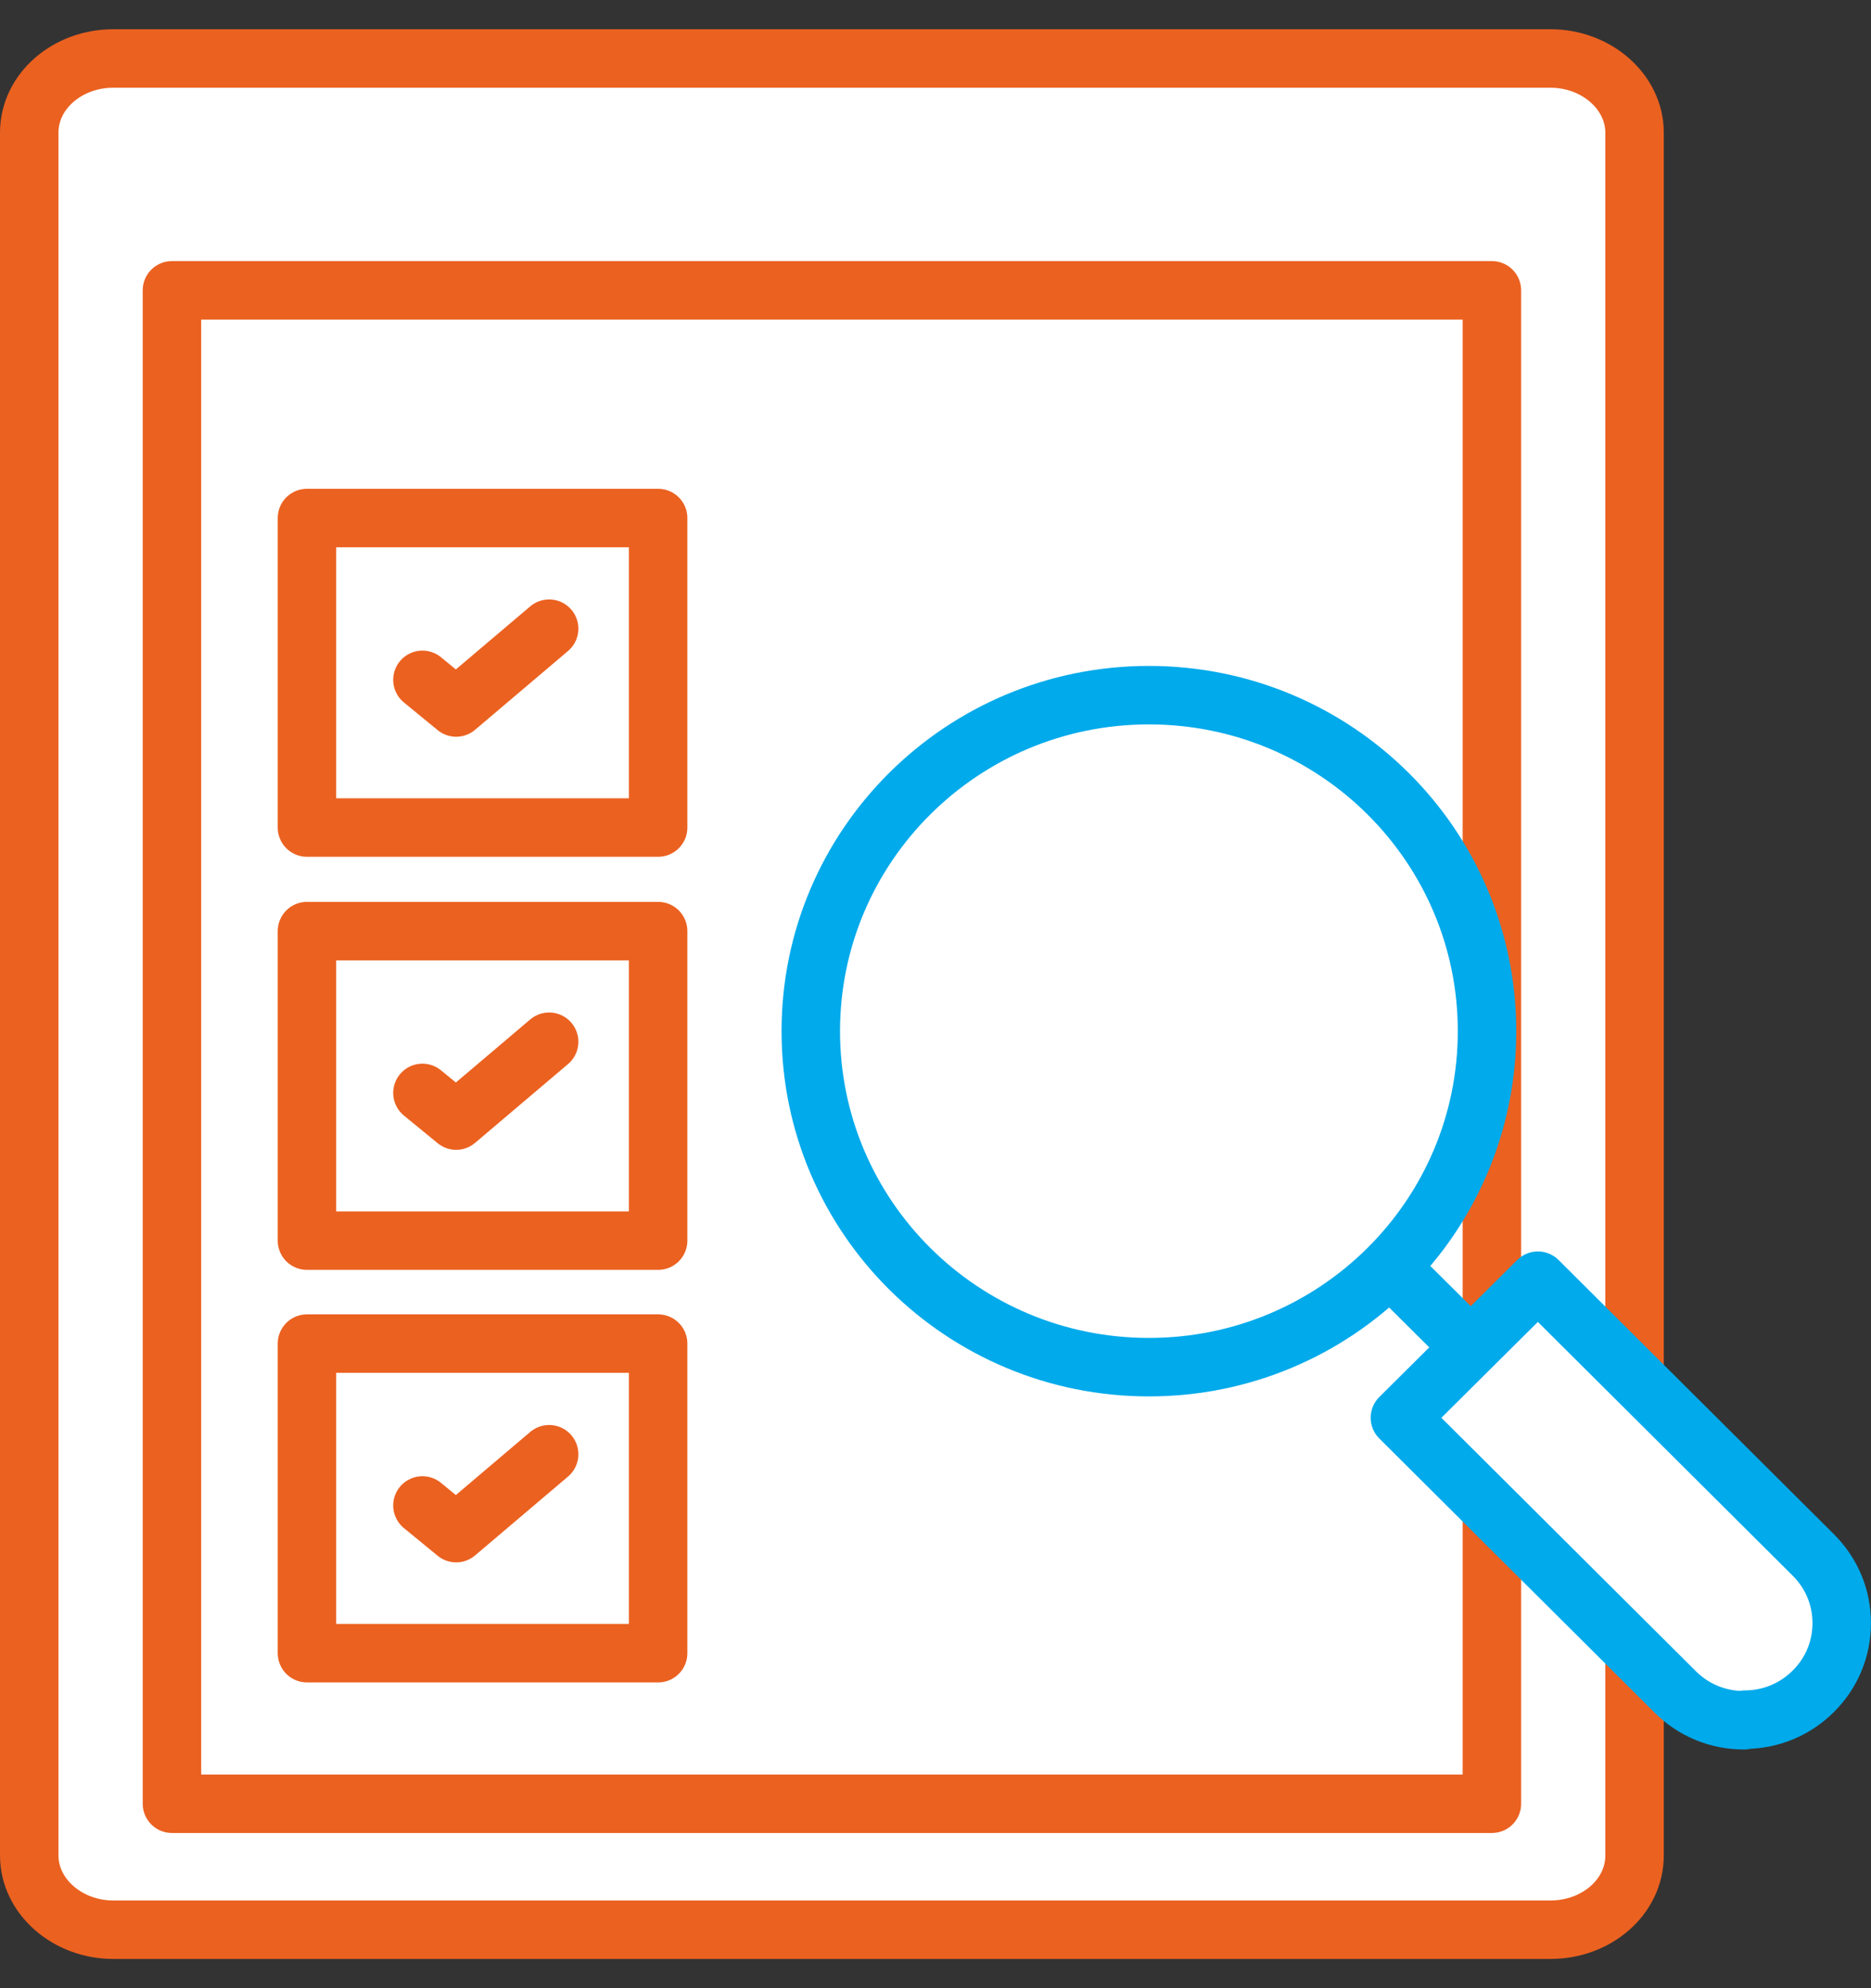 <svg width="32" height="34" viewBox="0 0 32 34" fill="none" xmlns="http://www.w3.org/2000/svg">
<rect x="0" y="0" width="32" height="34" fill="#333333" stroke="none"/>
<path d="M1.938 33C1.148 33 0.5 32.426 0.5 31.732V2.268C0.5 1.564 1.148 1 1.938 1H26.518C27.308 1 27.956 1.574 27.956 2.268V31.732C27.956 32.437 27.308 33 26.518 33H1.938Z" fill="white" stroke="#EB6120" stroke-linecap="round" stroke-linejoin="round"/>
<path d="M25.516 4.965H2.941V30.846H25.516V4.965Z" fill="white" stroke="#EB6120" stroke-linecap="round" stroke-linejoin="round"/>
<path d="M11.256 8.859H5.25V14.152H11.256V8.859Z" fill="white" stroke="#EB6120" stroke-linecap="round" stroke-linejoin="round"/>
<path d="M7.225 11.626L7.802 12.099L9.392 10.751" stroke="#EB6120" stroke-linecap="round" stroke-linejoin="round"/>
<path d="M11.256 15.923H5.25V21.216H11.256V15.923Z" fill="white" stroke="#EB6120" stroke-linecap="round" stroke-linejoin="round"/>
<path d="M7.225 18.69L7.802 19.163L9.392 17.815" stroke="#EB6120" stroke-linecap="round" stroke-linejoin="round"/>
<path d="M11.256 22.977H5.25V28.271H11.256V22.977Z" fill="white" stroke="#EB6120" stroke-linecap="round" stroke-linejoin="round"/>
<path d="M7.225 25.745L7.802 26.218L9.392 24.869" stroke="#EB6120" stroke-linecap="round" stroke-linejoin="round"/>
<path d="M19.65 23.38C22.844 23.38 25.433 20.808 25.433 17.634C25.433 14.461 22.844 11.888 19.65 11.888C16.456 11.888 13.867 14.461 13.867 17.634C13.867 20.808 16.456 23.38 19.65 23.38Z" fill="white" stroke="#00AAEB" stroke-linecap="round" stroke-linejoin="round"/>
<path d="M25.495 23.38L23.773 21.669" stroke="#00AAEB" stroke-linecap="round" stroke-linejoin="round"/>
<path d="M29.828 29.418C29.382 29.418 28.967 29.247 28.653 28.935L23.943 24.245L26.303 21.901L31.012 26.59C31.326 26.902 31.499 27.314 31.499 27.757C31.499 28.2 31.326 28.613 31.012 28.924C30.698 29.236 30.283 29.408 29.838 29.408L29.828 29.418Z" fill="white" stroke="#00AAEB" stroke-linecap="round" stroke-linejoin="round"/>
</svg>
